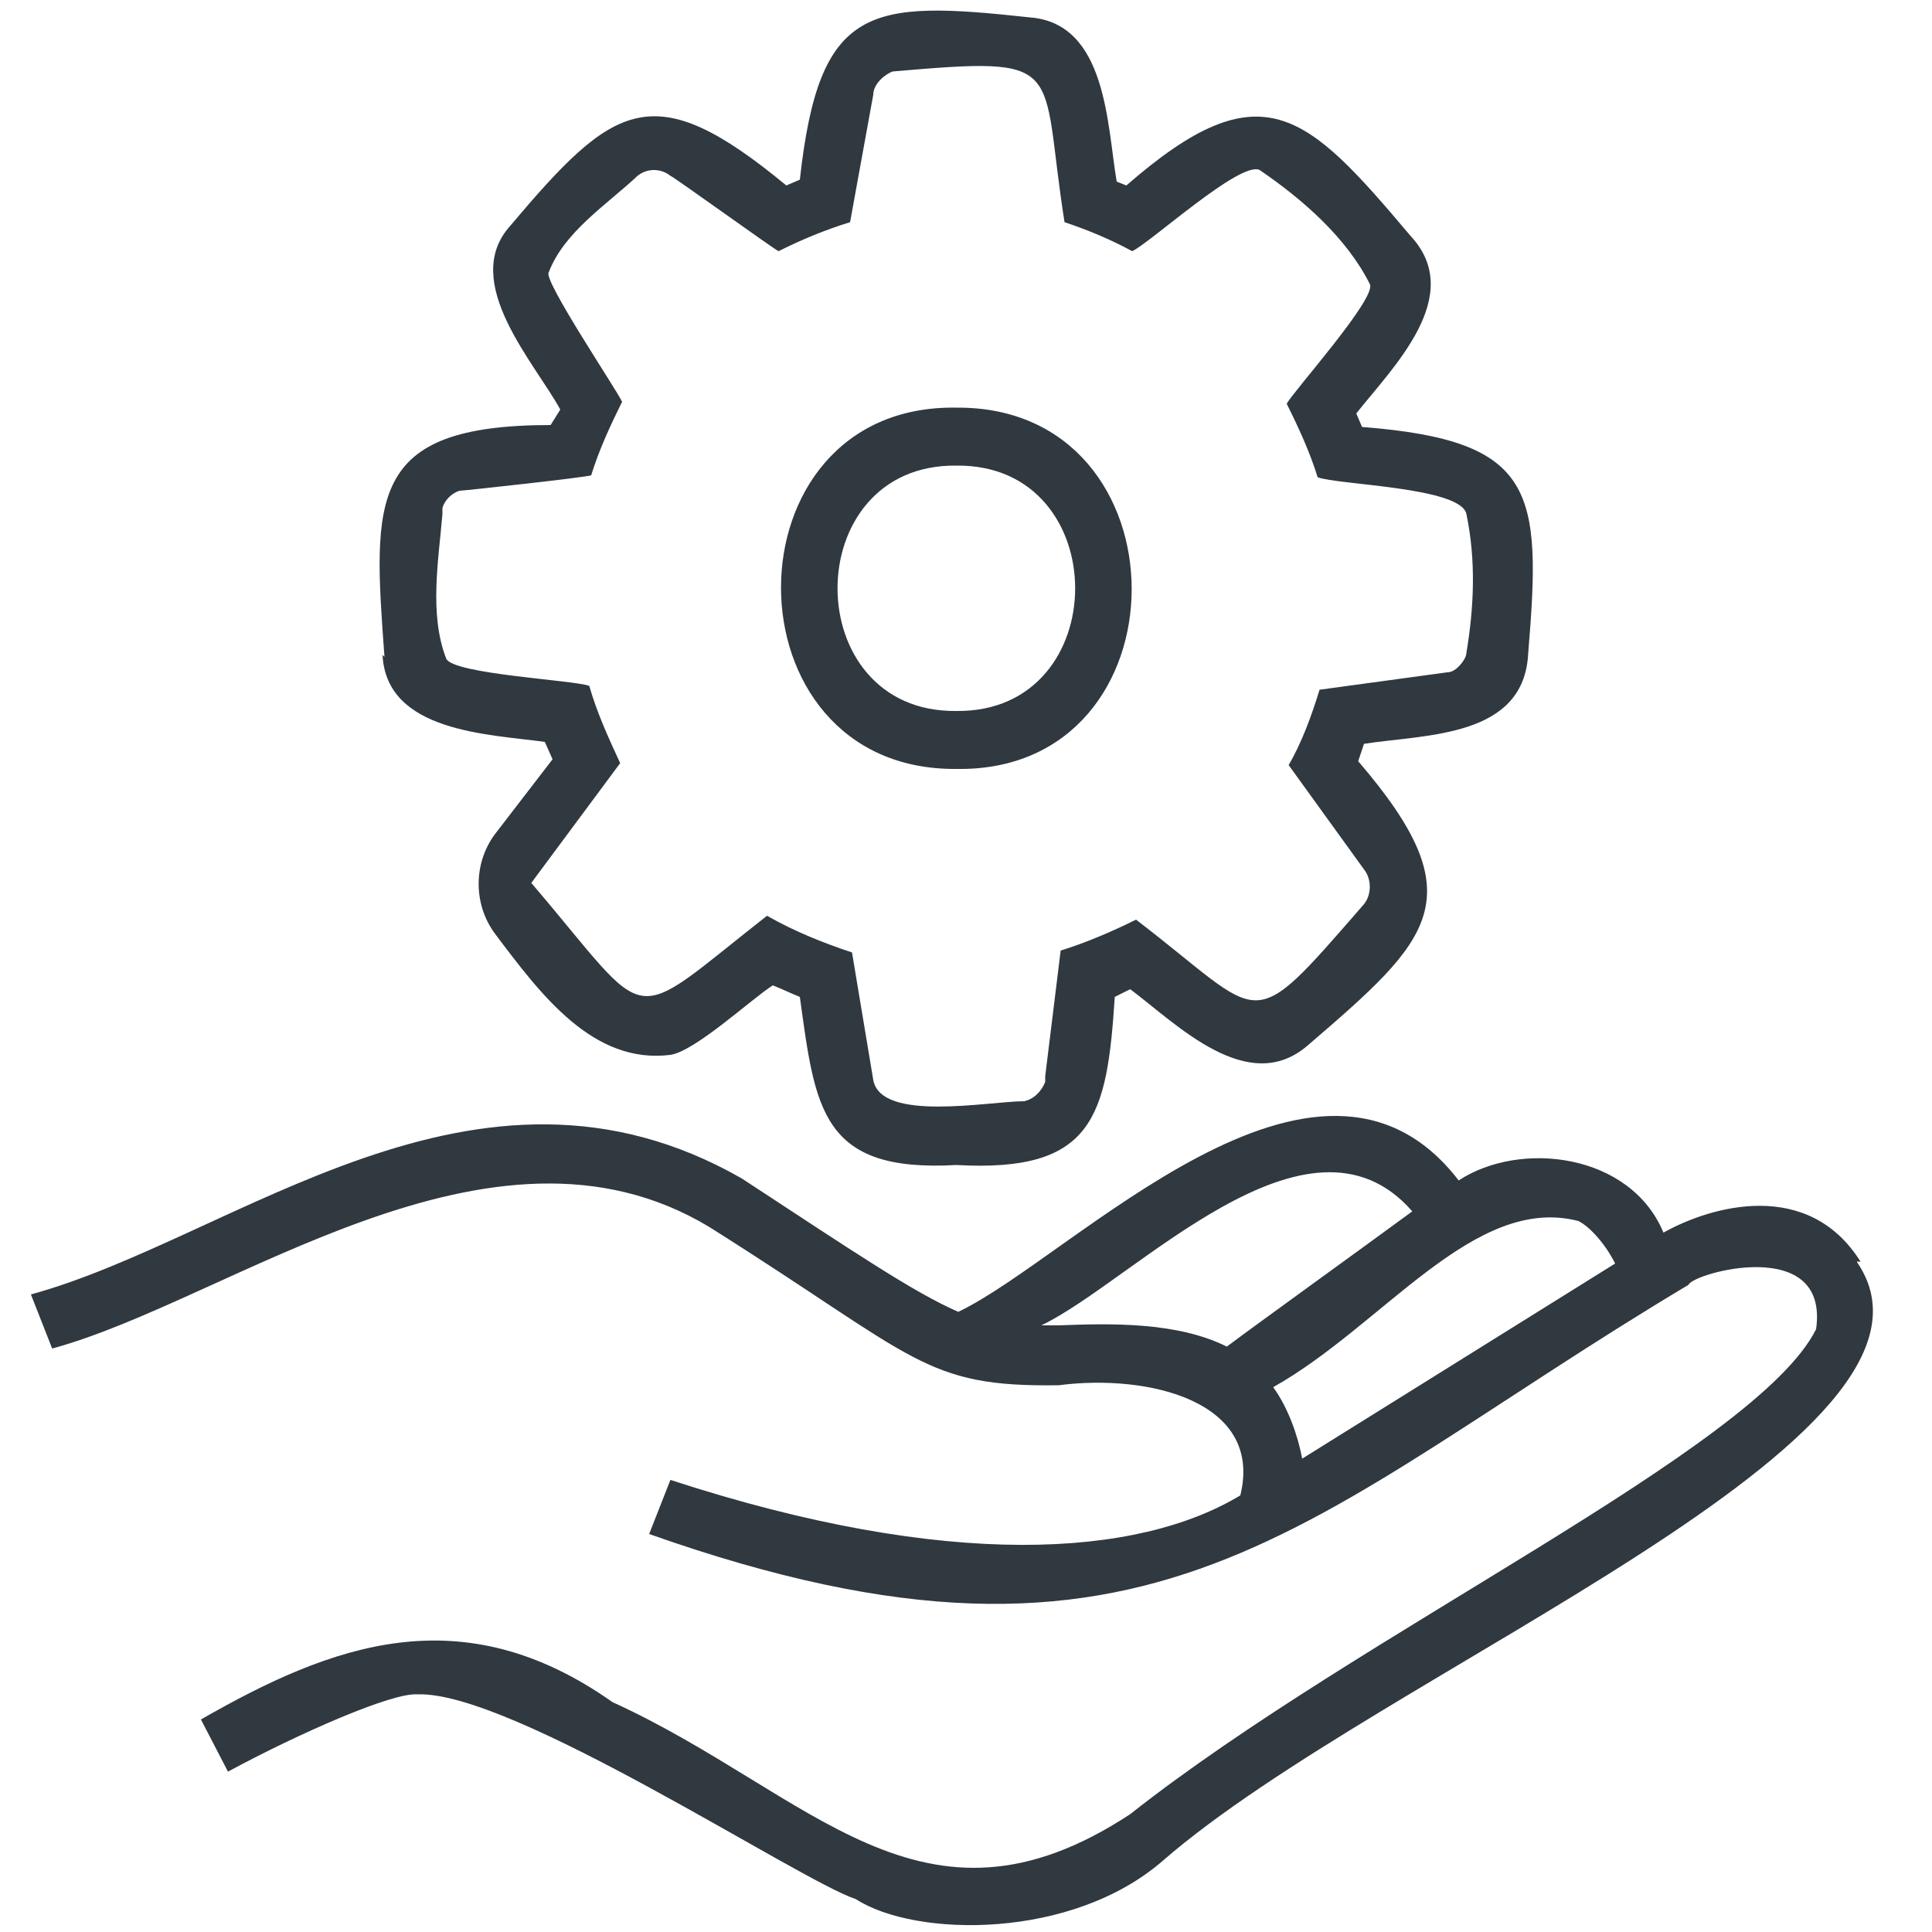 <?xml version="1.0" encoding="UTF-8"?>
<svg xmlns="http://www.w3.org/2000/svg" version="1.1" viewBox="0 0 100 100">
  <defs>
    <style>
      .cls-1 {
        fill: #303840;
      }
    </style>
  </defs>
  <!-- Generator: Adobe Illustrator 28.7.1, SVG Export Plug-In . SVG Version: 1.2.0 Build 142)  -->
  <g>
    <g id="Ebene_1">
      <g>
        <path class="cls-1" d="M49.5,39.8c12.1.2,12.1-18.8,0-18.7-12.1-.2-12.1,18.8,0,18.7ZM49.5,24.1c8.2-.1,8.2,12.8,0,12.7-8.2.1-8.2-12.8,0-12.7Z"/>
        <path class="cls-1" d="M19.8,33.9c.2,4,5.5,4.1,8.4,4.5l.4.9-3,3.9c-1.1,1.5-1.1,3.6,0,5.1,2.4,3.2,5.1,6.8,9.1,6.3,1.3-.2,4.2-2.9,5.3-3.6.5.2.9.4,1.4.6.8,5.8,1.1,9.1,8.1,8.7,7.1.4,7.8-2.5,8.2-8.7l.8-.4c2.4,1.8,6.1,5.6,9.2,2.9,6.4-5.5,8.7-7.6,2.6-14.7l.3-.9c3.2-.5,8.3-.3,8.5-4.7.7-8.4.4-11-8.6-11.7l-.3-.7c1.9-2.4,5.7-6.1,2.8-9.2-5.4-6.4-7.7-8.7-14.7-2.6l-.5-.2c-.5-2.9-.5-8.2-4.5-8.5C45,0,42.4.2,41.4,9.3l-.7.3c-6.9-5.7-8.9-4.3-14.3,2.1-2.6,2.9,1.3,7.1,2.6,9.5l-.5.8c-9.5,0-9.2,3.8-8.6,12ZM22.9,26.7c0,0,0-.3,0-.4,0,0,0,0,0,0,.1-.4.5-.8.9-.9.2,0,6.6-.7,6.8-.8.4-1.3,1-2.6,1.6-3.8-.2-.5-4.1-6.3-3.8-6.7.8-2.1,3-3.5,4.6-5,.5-.4,1.2-.4,1.7,0,.1,0,5.5,3.9,5.6,3.9,1.2-.6,2.4-1.1,3.7-1.5l1.2-6.6c0-.5.5-1,1-1.2,9.2-.8,7.6-.4,8.9,7.8,1.2.4,2.4.9,3.5,1.5.9-.4,5.6-4.7,6.6-4.2,2.2,1.5,4.5,3.5,5.7,5.9h0c.4.7-4,5.6-4.3,6.2.6,1.2,1.2,2.5,1.6,3.8,1,.4,7.4.5,7.7,1.9.5,2.4.4,4.8,0,7.2,0,.2-.2.5-.4.7-.2.2-.4.3-.6.3l-6.6.9c-.4,1.3-.9,2.7-1.6,3.9l3.9,5.4c.4.5.4,1.3,0,1.8-6.1,7-5,6-11.8.8-1.2.6-2.6,1.2-3.9,1.6l-.8,6.5v.3c-.2.5-.6.9-1.1,1-1.8,0-7.4,1.1-7.8-1.1l-1.1-6.6c-1.5-.5-3-1.1-4.4-1.9-7.4,5.8-5.8,5.8-12.2-1.7l4.6-6.2c-.6-1.3-1.2-2.6-1.6-4-.8-.3-7-.6-7.4-1.4-.9-2.3-.4-5.1-.2-7.5Z"/>
        <path class="cls-1" d="M96.3,65.3c-2.7-4.3-7.7-2.9-10.2-1.5-1.7-4.1-7.4-4.8-10.6-2.7-7.3-9.5-20,4-25.9,6.8-2.3-1-5.4-3.1-11.2-6.9-13.8-7.9-26.2,3.1-36.8,6l1.1,2.8c9.2-2.5,22.7-13.1,34-6.3,10.8,6.8,11.1,8.3,18.1,8.2,4.6-.6,10.6.8,9.4,5.7-5.3,3.2-15.1,3.9-29.5-.8l-1.1,2.8c26.3,9.3,33.7-.9,53.8-12.9.2-.6,7.3-2.6,6.6,2.3-3.1,6.2-23.6,15.7-35.5,25.1-10.8,7.1-16.5-1.1-26.8-5.8-7.8-5.5-14.5-3-21.3.9l1.4,2.7c3.7-2,8.5-4.1,9.8-4,4.9-.2,19.7,9.6,22.7,10.6,3.1,2,11.2,2.1,15.9-2,11.4-9.9,42.2-21.9,35.9-31ZM81.7,63.2c.6.3,1.4,1.2,1.9,2.2l-16.2,10.1c-.2-1.1-.7-2.6-1.5-3.7,5.7-3.2,10.4-10,15.8-8.6ZM54.8,68.6c-.3,0-.6,0-.9,0,4.8-2.3,13.8-12.1,19.2-5.9-3,2.2-8,5.8-9.6,7-2.6-1.3-6.1-1.2-8.7-1.1Z"/>
      </g>
    </g>
  </g>
</svg>